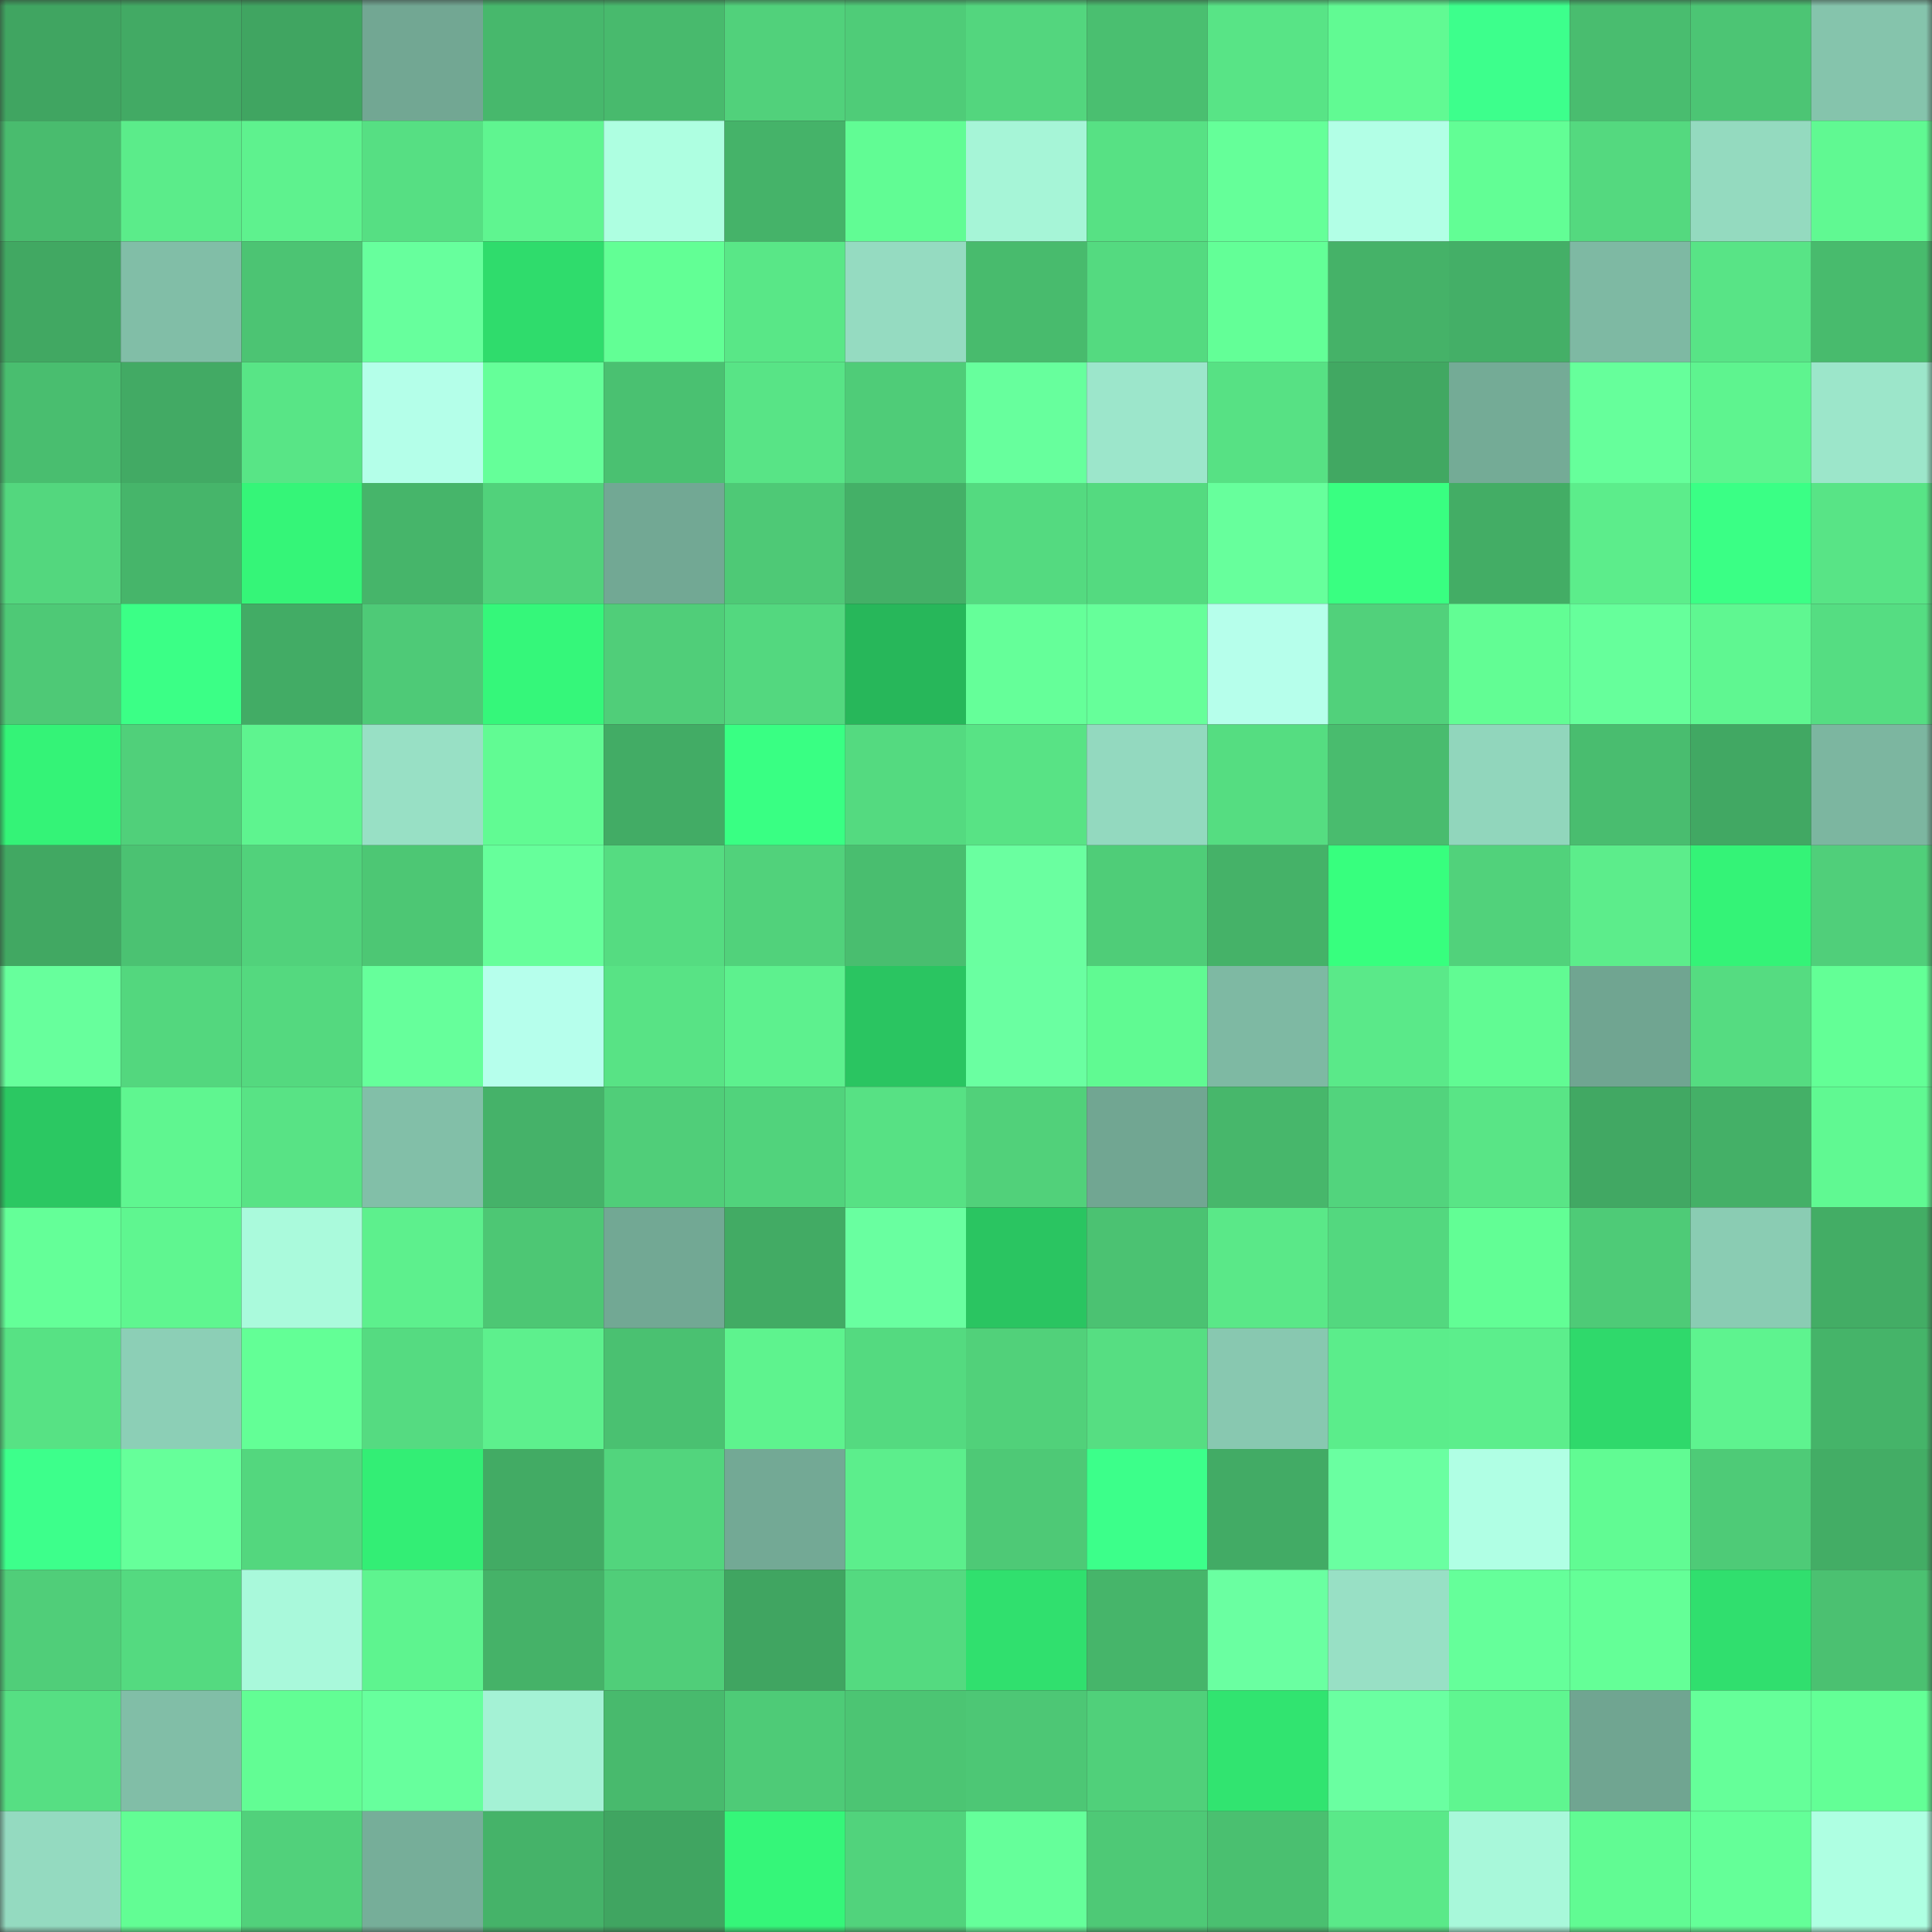 <svg viewBox="0 0 160 160" fill="none" role="img" xmlns="http://www.w3.org/2000/svg" width="240" height="240" name="lens%2Conebase.lens"><rect x="0" y="0" width="160" height="160" fill="#333333" stroke="none"/><mask id="93321213" mask-type="alpha" maskUnits="userSpaceOnUse" x="0" y="0" width="160" height="160"><rect width="160" height="160" fill="#FFFFFF"></rect></mask><g mask="url(#93321213)"><rect x="0" y="0" width="10" height="10" fill="#40a561"></rect><rect x="10" y="0" width="10" height="10" fill="#42aa64"></rect><rect x="20" y="0" width="10" height="10" fill="#40a561"></rect><rect x="30" y="0" width="10" height="10" fill="#72a793"></rect><rect x="40" y="0" width="10" height="10" fill="#47b86c"></rect><rect x="50" y="0" width="10" height="10" fill="#48ba6d"></rect><rect x="60" y="0" width="10" height="10" fill="#51d17b"></rect><rect x="70" y="0" width="10" height="10" fill="#4fcc78"></rect><rect x="80" y="0" width="10" height="10" fill="#53d67e"></rect><rect x="90" y="0" width="10" height="10" fill="#4abf70"></rect><rect x="100" y="0" width="10" height="10" fill="#58e486"></rect><rect x="110" y="0" width="10" height="10" fill="#61fa93"></rect><rect x="120" y="0" width="10" height="10" fill="#3dff8c"></rect><rect x="130" y="0" width="10" height="10" fill="#49bd6f"></rect><rect x="140" y="0" width="10" height="10" fill="#4cc574"></rect><rect x="150" y="0" width="10" height="10" fill="#85c4ac"></rect><rect x="0" y="10" width="10" height="10" fill="#49bc6e"></rect><rect x="10" y="10" width="10" height="10" fill="#5bec8a"></rect><rect x="20" y="10" width="10" height="10" fill="#5ef28e"></rect><rect x="30" y="10" width="10" height="10" fill="#56df83"></rect><rect x="40" y="10" width="10" height="10" fill="#5ff590"></rect><rect x="50" y="10" width="10" height="10" fill="#aeffe1"></rect><rect x="60" y="10" width="10" height="10" fill="#45b369"></rect><rect x="70" y="10" width="10" height="10" fill="#61fc94"></rect><rect x="80" y="10" width="10" height="10" fill="#a6f5d7"></rect><rect x="90" y="10" width="10" height="10" fill="#57e184"></rect><rect x="100" y="10" width="10" height="10" fill="#65ff99"></rect><rect x="110" y="10" width="10" height="10" fill="#b2ffe6"></rect><rect x="120" y="10" width="10" height="10" fill="#62fe95"></rect><rect x="130" y="10" width="10" height="10" fill="#54d97f"></rect><rect x="140" y="10" width="10" height="10" fill="#94dabf"></rect><rect x="150" y="10" width="10" height="10" fill="#60f992"></rect><rect x="0" y="20" width="10" height="10" fill="#41a862"></rect><rect x="10" y="20" width="10" height="10" fill="#81bea7"></rect><rect x="20" y="20" width="10" height="10" fill="#4cc473"></rect><rect x="30" y="20" width="10" height="10" fill="#67ff9d"></rect><rect x="40" y="20" width="10" height="10" fill="#2fdc6c"></rect><rect x="50" y="20" width="10" height="10" fill="#62ff95"></rect><rect x="60" y="20" width="10" height="10" fill="#59e787"></rect><rect x="70" y="20" width="10" height="10" fill="#95dbc1"></rect><rect x="80" y="20" width="10" height="10" fill="#48bb6d"></rect><rect x="90" y="20" width="10" height="10" fill="#54da80"></rect><rect x="100" y="20" width="10" height="10" fill="#63ff97"></rect><rect x="110" y="20" width="10" height="10" fill="#45b268"></rect><rect x="120" y="20" width="10" height="10" fill="#44af67"></rect><rect x="130" y="20" width="10" height="10" fill="#7eb9a3"></rect><rect x="140" y="20" width="10" height="10" fill="#58e486"></rect><rect x="150" y="20" width="10" height="10" fill="#48bb6d"></rect><rect x="0" y="30" width="10" height="10" fill="#49be6f"></rect><rect x="10" y="30" width="10" height="10" fill="#42aa64"></rect><rect x="20" y="30" width="10" height="10" fill="#58e586"></rect><rect x="30" y="30" width="10" height="10" fill="#b4ffe9"></rect><rect x="40" y="30" width="10" height="10" fill="#65ff99"></rect><rect x="50" y="30" width="10" height="10" fill="#4ac171"></rect><rect x="60" y="30" width="10" height="10" fill="#58e486"></rect><rect x="70" y="30" width="10" height="10" fill="#4fcc78"></rect><rect x="80" y="30" width="10" height="10" fill="#67ff9d"></rect><rect x="90" y="30" width="10" height="10" fill="#9ce6cb"></rect><rect x="100" y="30" width="10" height="10" fill="#57e184"></rect><rect x="110" y="30" width="10" height="10" fill="#41a862"></rect><rect x="120" y="30" width="10" height="10" fill="#74ab96"></rect><rect x="130" y="30" width="10" height="10" fill="#66ff9b"></rect><rect x="140" y="30" width="10" height="10" fill="#5ef48f"></rect><rect x="150" y="30" width="10" height="10" fill="#9ce6ca"></rect><rect x="0" y="40" width="10" height="10" fill="#53d77e"></rect><rect x="10" y="40" width="10" height="10" fill="#46b56a"></rect><rect x="20" y="40" width="10" height="10" fill="#35f578"></rect><rect x="30" y="40" width="10" height="10" fill="#46b56a"></rect><rect x="40" y="40" width="10" height="10" fill="#51d27b"></rect><rect x="50" y="40" width="10" height="10" fill="#72a894"></rect><rect x="60" y="40" width="10" height="10" fill="#4ec976"></rect><rect x="70" y="40" width="10" height="10" fill="#44b067"></rect><rect x="80" y="40" width="10" height="10" fill="#54da80"></rect><rect x="90" y="40" width="10" height="10" fill="#54da80"></rect><rect x="100" y="40" width="10" height="10" fill="#67ff9c"></rect><rect x="110" y="40" width="10" height="10" fill="#39ff81"></rect><rect x="120" y="40" width="10" height="10" fill="#43ad65"></rect><rect x="130" y="40" width="10" height="10" fill="#5ced8b"></rect><rect x="140" y="40" width="10" height="10" fill="#3aff85"></rect><rect x="150" y="40" width="10" height="10" fill="#58e486"></rect><rect x="0" y="50" width="10" height="10" fill="#4ec976"></rect><rect x="10" y="50" width="10" height="10" fill="#3bff86"></rect><rect x="20" y="50" width="10" height="10" fill="#42ac65"></rect><rect x="30" y="50" width="10" height="10" fill="#4eca77"></rect><rect x="40" y="50" width="10" height="10" fill="#35f77a"></rect><rect x="50" y="50" width="10" height="10" fill="#50ce79"></rect><rect x="60" y="50" width="10" height="10" fill="#53d87f"></rect><rect x="70" y="50" width="10" height="10" fill="#27b75a"></rect><rect x="80" y="50" width="10" height="10" fill="#65ff99"></rect><rect x="90" y="50" width="10" height="10" fill="#66ff9a"></rect><rect x="100" y="50" width="10" height="10" fill="#b6ffeb"></rect><rect x="110" y="50" width="10" height="10" fill="#51d17b"></rect><rect x="120" y="50" width="10" height="10" fill="#62fd94"></rect><rect x="130" y="50" width="10" height="10" fill="#66ff9b"></rect><rect x="140" y="50" width="10" height="10" fill="#5ff791"></rect><rect x="150" y="50" width="10" height="10" fill="#55dd82"></rect><rect x="0" y="60" width="10" height="10" fill="#34f377"></rect><rect x="10" y="60" width="10" height="10" fill="#50d07a"></rect><rect x="20" y="60" width="10" height="10" fill="#5ef48f"></rect><rect x="30" y="60" width="10" height="10" fill="#98e0c5"></rect><rect x="40" y="60" width="10" height="10" fill="#61fb93"></rect><rect x="50" y="60" width="10" height="10" fill="#42ac65"></rect><rect x="60" y="60" width="10" height="10" fill="#39ff83"></rect><rect x="70" y="60" width="10" height="10" fill="#54da80"></rect><rect x="80" y="60" width="10" height="10" fill="#58e385"></rect><rect x="90" y="60" width="10" height="10" fill="#93d9bf"></rect><rect x="100" y="60" width="10" height="10" fill="#55dd81"></rect><rect x="110" y="60" width="10" height="10" fill="#49bc6e"></rect><rect x="120" y="60" width="10" height="10" fill="#91d6bc"></rect><rect x="130" y="60" width="10" height="10" fill="#49bd6f"></rect><rect x="140" y="60" width="10" height="10" fill="#41a863"></rect><rect x="150" y="60" width="10" height="10" fill="#7cb6a0"></rect><rect x="0" y="70" width="10" height="10" fill="#41a862"></rect><rect x="10" y="70" width="10" height="10" fill="#4bc272"></rect><rect x="20" y="70" width="10" height="10" fill="#51d27b"></rect><rect x="30" y="70" width="10" height="10" fill="#4dc774"></rect><rect x="40" y="70" width="10" height="10" fill="#66ff9b"></rect><rect x="50" y="70" width="10" height="10" fill="#55dc81"></rect><rect x="60" y="70" width="10" height="10" fill="#51d27b"></rect><rect x="70" y="70" width="10" height="10" fill="#49be6f"></rect><rect x="80" y="70" width="10" height="10" fill="#6affa0"></rect><rect x="90" y="70" width="10" height="10" fill="#4fcd78"></rect><rect x="100" y="70" width="10" height="10" fill="#45b268"></rect><rect x="110" y="70" width="10" height="10" fill="#37ff7e"></rect><rect x="120" y="70" width="10" height="10" fill="#51d27b"></rect><rect x="130" y="70" width="10" height="10" fill="#5ced8b"></rect><rect x="140" y="70" width="10" height="10" fill="#34f377"></rect><rect x="150" y="70" width="10" height="10" fill="#50cf7a"></rect><rect x="0" y="80" width="10" height="10" fill="#67ff9c"></rect><rect x="10" y="80" width="10" height="10" fill="#53d77e"></rect><rect x="20" y="80" width="10" height="10" fill="#54d97f"></rect><rect x="30" y="80" width="10" height="10" fill="#66ff9b"></rect><rect x="40" y="80" width="10" height="10" fill="#b6ffec"></rect><rect x="50" y="80" width="10" height="10" fill="#58e385"></rect><rect x="60" y="80" width="10" height="10" fill="#5df18e"></rect><rect x="70" y="80" width="10" height="10" fill="#2ac561"></rect><rect x="80" y="80" width="10" height="10" fill="#6affa1"></rect><rect x="90" y="80" width="10" height="10" fill="#60fa92"></rect><rect x="100" y="80" width="10" height="10" fill="#7eb9a3"></rect><rect x="110" y="80" width="10" height="10" fill="#5ae989"></rect><rect x="120" y="80" width="10" height="10" fill="#61fb93"></rect><rect x="130" y="80" width="10" height="10" fill="#70a591"></rect><rect x="140" y="80" width="10" height="10" fill="#55dc81"></rect><rect x="150" y="80" width="10" height="10" fill="#63ff96"></rect><rect x="0" y="90" width="10" height="10" fill="#2bc862"></rect><rect x="10" y="90" width="10" height="10" fill="#5ff690"></rect><rect x="20" y="90" width="10" height="10" fill="#58e385"></rect><rect x="30" y="90" width="10" height="10" fill="#82bfa8"></rect><rect x="40" y="90" width="10" height="10" fill="#45b269"></rect><rect x="50" y="90" width="10" height="10" fill="#50ce79"></rect><rect x="60" y="90" width="10" height="10" fill="#51d37c"></rect><rect x="70" y="90" width="10" height="10" fill="#57e184"></rect><rect x="80" y="90" width="10" height="10" fill="#51d17a"></rect><rect x="90" y="90" width="10" height="10" fill="#71a692"></rect><rect x="100" y="90" width="10" height="10" fill="#47b76b"></rect><rect x="110" y="90" width="10" height="10" fill="#52d47d"></rect><rect x="120" y="90" width="10" height="10" fill="#59e586"></rect><rect x="130" y="90" width="10" height="10" fill="#41a863"></rect><rect x="140" y="90" width="10" height="10" fill="#44b067"></rect><rect x="150" y="90" width="10" height="10" fill="#60f992"></rect><rect x="0" y="100" width="10" height="10" fill="#64ff98"></rect><rect x="10" y="100" width="10" height="10" fill="#5ff690"></rect><rect x="20" y="100" width="10" height="10" fill="#aafadc"></rect><rect x="30" y="100" width="10" height="10" fill="#5df08d"></rect><rect x="40" y="100" width="10" height="10" fill="#4dc774"></rect><rect x="50" y="100" width="10" height="10" fill="#72a894"></rect><rect x="60" y="100" width="10" height="10" fill="#42ab64"></rect><rect x="70" y="100" width="10" height="10" fill="#69ffa0"></rect><rect x="80" y="100" width="10" height="10" fill="#2ac561"></rect><rect x="90" y="100" width="10" height="10" fill="#4bc272"></rect><rect x="100" y="100" width="10" height="10" fill="#5ae888"></rect><rect x="110" y="100" width="10" height="10" fill="#53d87f"></rect><rect x="120" y="100" width="10" height="10" fill="#62fe95"></rect><rect x="130" y="100" width="10" height="10" fill="#4ecb77"></rect><rect x="140" y="100" width="10" height="10" fill="#8accb3"></rect><rect x="150" y="100" width="10" height="10" fill="#43ad65"></rect><rect x="0" y="110" width="10" height="10" fill="#57e284"></rect><rect x="10" y="110" width="10" height="10" fill="#8ccfb6"></rect><rect x="20" y="110" width="10" height="10" fill="#63ff96"></rect><rect x="30" y="110" width="10" height="10" fill="#55db81"></rect><rect x="40" y="110" width="10" height="10" fill="#5df08d"></rect><rect x="50" y="110" width="10" height="10" fill="#4ac171"></rect><rect x="60" y="110" width="10" height="10" fill="#5ef38e"></rect><rect x="70" y="110" width="10" height="10" fill="#54da80"></rect><rect x="80" y="110" width="10" height="10" fill="#51d17a"></rect><rect x="90" y="110" width="10" height="10" fill="#56de82"></rect><rect x="100" y="110" width="10" height="10" fill="#88c8b0"></rect><rect x="110" y="110" width="10" height="10" fill="#5bed8b"></rect><rect x="120" y="110" width="10" height="10" fill="#5cee8c"></rect><rect x="130" y="110" width="10" height="10" fill="#2fd96b"></rect><rect x="140" y="110" width="10" height="10" fill="#5ef38f"></rect><rect x="150" y="110" width="10" height="10" fill="#45b469"></rect><rect x="0" y="120" width="10" height="10" fill="#3dff8b"></rect><rect x="10" y="120" width="10" height="10" fill="#66ff9a"></rect><rect x="20" y="120" width="10" height="10" fill="#53d77e"></rect><rect x="30" y="120" width="10" height="10" fill="#33ee75"></rect><rect x="40" y="120" width="10" height="10" fill="#42ab64"></rect><rect x="50" y="120" width="10" height="10" fill="#52d57d"></rect><rect x="60" y="120" width="10" height="10" fill="#73a995"></rect><rect x="70" y="120" width="10" height="10" fill="#5cee8c"></rect><rect x="80" y="120" width="10" height="10" fill="#4ec976"></rect><rect x="90" y="120" width="10" height="10" fill="#3cff8a"></rect><rect x="100" y="120" width="10" height="10" fill="#42ab65"></rect><rect x="110" y="120" width="10" height="10" fill="#6affa1"></rect><rect x="120" y="120" width="10" height="10" fill="#b0ffe4"></rect><rect x="130" y="120" width="10" height="10" fill="#61fb93"></rect><rect x="140" y="120" width="10" height="10" fill="#4ecb77"></rect><rect x="150" y="120" width="10" height="10" fill="#43ad65"></rect><rect x="0" y="130" width="10" height="10" fill="#50ce79"></rect><rect x="10" y="130" width="10" height="10" fill="#54da80"></rect><rect x="20" y="130" width="10" height="10" fill="#a9f9db"></rect><rect x="30" y="130" width="10" height="10" fill="#5ef48f"></rect><rect x="40" y="130" width="10" height="10" fill="#45b268"></rect><rect x="50" y="130" width="10" height="10" fill="#50ce79"></rect><rect x="60" y="130" width="10" height="10" fill="#40a561"></rect><rect x="70" y="130" width="10" height="10" fill="#54da80"></rect><rect x="80" y="130" width="10" height="10" fill="#30e06e"></rect><rect x="90" y="130" width="10" height="10" fill="#46b56a"></rect><rect x="100" y="130" width="10" height="10" fill="#6affa1"></rect><rect x="110" y="130" width="10" height="10" fill="#98e0c5"></rect><rect x="120" y="130" width="10" height="10" fill="#65ff9a"></rect><rect x="130" y="130" width="10" height="10" fill="#64ff97"></rect><rect x="140" y="130" width="10" height="10" fill="#30df6e"></rect><rect x="150" y="130" width="10" height="10" fill="#4bc171"></rect><rect x="0" y="140" width="10" height="10" fill="#56df83"></rect><rect x="10" y="140" width="10" height="10" fill="#81bea7"></rect><rect x="20" y="140" width="10" height="10" fill="#62fd94"></rect><rect x="30" y="140" width="10" height="10" fill="#67ff9d"></rect><rect x="40" y="140" width="10" height="10" fill="#a4f2d5"></rect><rect x="50" y="140" width="10" height="10" fill="#48ba6d"></rect><rect x="60" y="140" width="10" height="10" fill="#4ecb77"></rect><rect x="70" y="140" width="10" height="10" fill="#4cc573"></rect><rect x="80" y="140" width="10" height="10" fill="#4dc775"></rect><rect x="90" y="140" width="10" height="10" fill="#50d07a"></rect><rect x="100" y="140" width="10" height="10" fill="#31e470"></rect><rect x="110" y="140" width="10" height="10" fill="#6affa1"></rect><rect x="120" y="140" width="10" height="10" fill="#5ff690"></rect><rect x="130" y="140" width="10" height="10" fill="#70a591"></rect><rect x="140" y="140" width="10" height="10" fill="#65ff99"></rect><rect x="150" y="140" width="10" height="10" fill="#63ff96"></rect><rect x="0" y="150" width="10" height="10" fill="#94dac0"></rect><rect x="10" y="150" width="10" height="10" fill="#62fd94"></rect><rect x="20" y="150" width="10" height="10" fill="#51d17b"></rect><rect x="30" y="150" width="10" height="10" fill="#76ae99"></rect><rect x="40" y="150" width="10" height="10" fill="#45b369"></rect><rect x="50" y="150" width="10" height="10" fill="#40a561"></rect><rect x="60" y="150" width="10" height="10" fill="#35f679"></rect><rect x="70" y="150" width="10" height="10" fill="#51d37c"></rect><rect x="80" y="150" width="10" height="10" fill="#65ff9a"></rect><rect x="90" y="150" width="10" height="10" fill="#4ec976"></rect><rect x="100" y="150" width="10" height="10" fill="#4ac070"></rect><rect x="110" y="150" width="10" height="10" fill="#5ae989"></rect><rect x="120" y="150" width="10" height="10" fill="#a8f8da"></rect><rect x="130" y="150" width="10" height="10" fill="#61fb93"></rect><rect x="140" y="150" width="10" height="10" fill="#64ff98"></rect><rect x="150" y="150" width="10" height="10" fill="#aeffe2"></rect></g></svg>